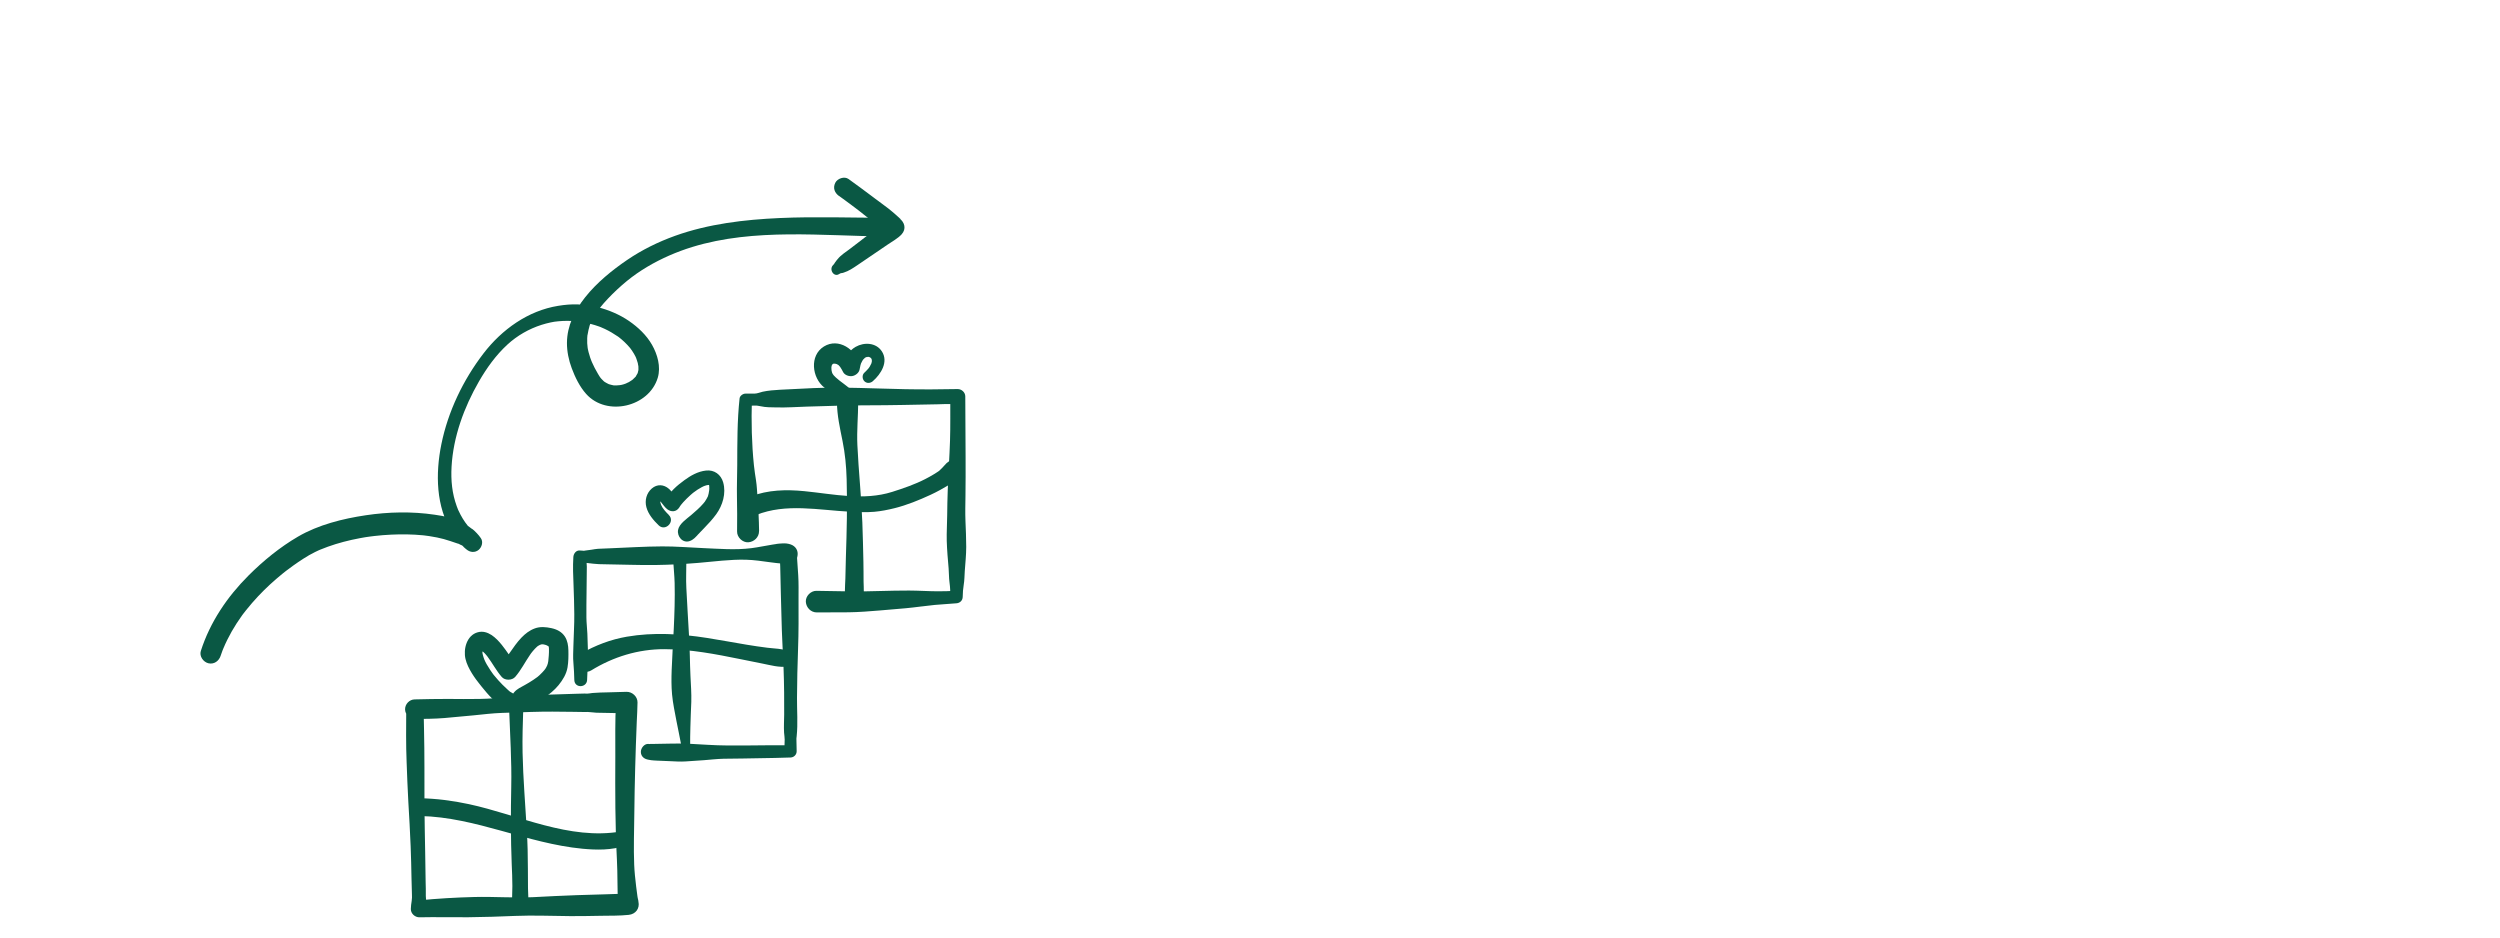 <svg viewBox="0 0 960 360" xmlns="http://www.w3.org/2000/svg" id="Spots"><defs><style>.cls-1{fill:#0a5844;}</style></defs><path d="M155.99,272.46c-.03,6.7-.13,13.41.15,20.11.21,5.11.35,10.22.66,15.33.35,5.69.65,11.38.89,17.08.18,4.12.24,8.25.33,12.37.04,2.01.08,4.01.16,6.02.04.9.05,1.66-.09,2.56-.16,1.05-.32,2.08-.33,3.15-.01,1.74,1.6,3.19,3.3,3.16,6.25-.14,12.5.04,18.74-.02s11.99-.26,17.99-.51c7.09-.3,14.24.03,21.34.08,3.93.03,7.87-.07,11.8-.13,3.5-.05,7.01.01,10.49-.35,2.66-.28,4.31-2.43,3.74-5.08,0-.01-.04-.3-.07-.33-.36-.31.27.3.04.48.14-.11-.2-1.32-.25-1.6-.04-.24-.07-.49-.12-.73-.08-.45.12.86.06.4-.02-.16-.05-.33-.07-.49-.17-1.19-.33-2.39-.47-3.59-.33-2.77-.64-5.56-.75-8.35-.26-6.49-.02-13.03.05-19.53.12-11.79.46-23.58.94-35.37.1-2.47.27-4.94.29-7.42.02-2.22-2.05-4.1-4.22-4.04-2.35.07-4.7.14-7.05.2-2.01.06-4.03.06-6.04.25-.74.07-1.57.27-2.3.27.92,0-.47-.06-.71-.06-1,.03-2,.05-3,.08-4.94.13-9.88.3-14.82.47-7.51.26-14.93,1.39-22.44,1.52-4.09.07-8.19.04-12.28,0s-8.48.11-12.72.18c-2.03.03-3.72,1.83-3.68,3.85s1.81,3.71,3.85,3.68c3.74-.06,7.51-.06,11.24-.37s7.52-.66,11.27-1.04,7.16-.8,10.75-.93,7.49-.24,11.23-.37c5.48-.18,10.95-.13,16.43-.04.84.01,1.68.03,2.52.04.51,0,1.02.02,1.54.02.18,0,.35,0,.53,0s1.39-.02.43-.04c1.24.03,2.49.27,3.73.32,1.11.04,2.21.04,3.32.06,2.79.05,5.59.11,8.38.16l-4.22-4.04c-.41,6.9-.24,13.88-.27,20.79-.06,13.12-.08,26.24.61,39.34.31,5.79.12,11.6.46,17.39l3.89-4.07c-3.07-.16-6.14.02-9.21.11-3.5.11-7,.21-10.49.31-5.59.16-11.17.51-16.76.77-7.52.35-15.05-.25-22.58-.06-7.11.18-14.21.59-21.28,1.29l3.3,3.16c-.11-1.62-.75-3.24-.71-4.85.05-1.85-.04-3.7-.07-5.55-.07-3.68-.12-7.36-.17-11.04-.08-6.04-.26-12.09-.28-18.13-.03-9.8.06-19.59-.17-29.39-.06-2.55-.11-5.11-.16-7.66-.08-4.3-6.66-4.15-6.68.15h0Z" class="cls-1"></path><path d="M225.45,261.03c.15-4,.43-7.65.3-11.6-.06-2.03-.12-4.07-.2-6.1s-.36-4.16-.37-6.24c-.05-6.5.15-12.99.16-19.48,0-1.28-.19-2.58-.31-3.86l-2.38,2.49c.24-.02.47-.05.71-.07.26-.02,1.43-.1,1.02-.12-.44-.02.21.05.29.06.22.03.45.04.68.07.2.02.39.04.59.06.12.01.24.02.36.04.45.05-.95-.07.13.03.71.06-.31-.05.44.04.31.03.62.07.93.11,1.47.18,2.91.21,4.39.22,6.57.07,13.14.38,19.7.28,5.42-.08,10.81-.36,16.22-.81,6.1-.5,12.21-1.38,18.34-1.22,3.15.08,6.28.57,9.42.99,1.5.2,2.98.39,4.49.5.23.02.46.04.68.05.58.03-.59-.06-.55-.06,1.03.08.86.16,1.67.04.52-.08,1.02-.19,1.53-.29l-4.56-2.53c.32.93.57,1.9,1.31,2.59l-.99-2.29c.29,4.66.22,9.37.4,14.04.23,6.27.25,12.56.59,18.83s.61,12.74.67,19.13c.03,2.82.04,5.64.02,8.46-.02,2.3-.18,4.65-.04,6.94.03.52.1,1.05.16,1.57.03.27.06,1.42.08.76,0,.24-.01.48-.02.71-.02.75-.04,1.5-.06,2.24-.02.66-.03,1.31-.05,1.97l2.31-2.41c-5.6-.04-11.19.05-16.79.09-5,.04-9.94.05-14.94-.25-4.61-.28-9.17-.6-13.78-.47-1.88.05-3.75.1-5.63.1-.66,0-1.32.02-1.98.04-.25,0-.5,0-.74,0-.23.01-.41.03-.66.06-1.23.13.72,0,.07-.07-1.63-.17-3.01,1.62-2.97,3.11.04,1.81,1.47,2.8,3.11,2.97.08,0,.17.02.25.02l-1.54-.38c1.33.56,2.9.62,4.33.69,1.6.08,3.21.14,4.82.2,2.07.09,4.15.25,6.21.11,2.36-.15,4.73-.3,7.09-.48,2.48-.19,4.99-.49,7.48-.55s4.92-.05,7.38-.09c4.14-.06,8.27-.14,12.4-.22,2-.04,3.99-.1,5.99-.17,1.28-.05,2.33-1.12,2.31-2.41,0-.52-.02-1.03-.03-1.55-.01-.62-.02-1.24-.04-1.87,0-.36,0-.71-.02-1.07,0-.24,0-.64-.03-.14.02-.4.09-.81.13-1.21.5-4.81.09-9.79.12-14.62.04-6.31.17-12.6.41-18.91s.2-12.75.18-19.13c0-3.03.07-6.08-.12-9.1-.15-2.36-.34-4.72-.48-7.08l-.94,2.39c.7-.84.95-1.68,1.14-2.7.38-2.07-.72-3.8-2.72-4.45-1-.32-1.96-.42-3-.36-.46.03-.93.05-1.39.09-.27.02-.51.05-.78.09-1.6.2,1.16-.17-.41.08-.44.07-.88.13-1.31.2-2.7.42-5.4,1.03-8.12,1.37-6.14.78-12.44.23-18.61-.03-5.21-.22-10.41-.68-15.63-.65-6.69.03-13.34.46-20.02.73-1.53.06-3.06.09-4.59.19-.84.05-1.66.22-2.5.35-.15.02-.97.13-.65.09.61-.08-.99.15-.38.05.38-.06-.14.02-.22.03-.47.06-.95.1-1.41.19-.77.15.32.1-.33.05-.24-.02-.48-.04-.73-.06-.3-.02-.6-.04-.89-.05-1.39-.08-2.3,1.27-2.38,2.49-.24,3.7-.07,7.34.08,11.05s.24,7.26.28,10.89c.05,4.05-.26,8.1-.34,12.15-.04,2.22-.21,4.47.01,6.68s.26,4.34.34,6.51c.12,3.19,4.8,3.04,4.92-.11h0Z" class="cls-1"></path><path d="M291.49,203.94c-.06-4.48-.3-8.94-.63-13.41-.15-1.99-.24-4.01-.54-5.99s-.61-3.91-.81-5.84c-.87-8.41-1.03-16.77-.79-25.21l-2.33,2.44c.98-.07,1.97-.14,2.95-.19s1.76.03,2.75.26c1.98.46,4.11.4,6.14.45,3.85.1,7.74-.19,11.59-.31,7.83-.24,15.66-.5,23.49-.5,8.92,0,17.83-.23,26.74-.39,1.84-.03,3.69-.16,5.53-.1.33.01.66.04.99.03.26,0,.65.11-.29-.06.31.05.62.07.93.08.21,0,.43,0,.65,0l-2.95-2.82c-.03,5.59.07,11.2-.1,16.78-.2,6.38-.67,12.74-.88,19.11-.1,3.2-.2,6.39-.21,9.59s-.26,6.57-.17,9.85c.11,3.54.41,7.03.72,10.56.16,1.8.09,3.62.34,5.4.27,1.89.34,3.75.24,5.65l2.36-2.47c-2.35.13-4.71.22-7.06.21-3.7-.01-7.38-.28-11.08-.29-7.4-.02-14.79.39-22.18.33-4.47-.04-8.93-.16-13.4-.22-2.17-.03-4.2,2.06-4.05,4.24s1.92,4.07,4.24,4.05c4.06-.03,8.12,0,12.18-.05s7.98-.38,11.96-.7c3.32-.27,6.63-.54,9.94-.85,3.75-.34,7.46-.92,11.21-1.28,2.78-.26,5.57-.37,8.35-.63,1.34-.12,2.34-1.09,2.36-2.47.03-1.59.13-3.15.4-4.71.29-1.72.27-3.41.39-5.14.22-3.12.56-6.23.56-9.36,0-3.29-.16-6.56-.29-9.84s-.04-6.4,0-9.6c.13-9.99.01-20-.03-29.99-.01-2.78-.03-5.55-.04-8.33,0-1.56-1.41-2.85-2.95-2.82-6.69.13-13.39.18-20.09.05-11.76-.23-23.49-.9-35.26-.42-4.28.18-8.55.4-12.83.63-2.17.12-4.53.3-6.66.76-1.11.24-2.02.71-3.17.73s-2.3,0-3.45,0c-.94-.01-2.15.82-2.26,1.82-.92,8.52-.87,17.1-.9,25.65-.01,4.03-.19,8.04-.11,12.07.09,4.47.11,8.95.05,13.43-.03,2.21,2.1,4.27,4.31,4.12s4.16-1.95,4.12-4.31h0Z" class="cls-1"></path><path d="M195.51,272.29c.33,9.92,1.02,19.84.81,29.77s-.21,19.87.18,29.77c.11,2.81.26,5.63.25,8.44s-.32,5.88.21,8.69,5.15,2.67,5.68-.12c.47-2.5.16-5.19.11-7.72s-.04-4.97-.04-7.45c0-4.97-.12-9.92-.42-14.88-.58-9.92-1.41-19.81-1.62-29.74-.12-5.65.08-11.25.26-16.89.11-3.47-5.53-3.39-5.41.12h0Z" class="cls-1"></path><path d="M161.4,313.35c21.42.46,41.05,10.54,62.23,12.56,5.37.51,11.35.64,16.49-1.23,3.46-1.25,1.99-6.02-1.55-5.41-20.06,3.48-39.34-6.35-58.53-10.48-6.17-1.33-12.48-2.15-18.8-2.27-1.84-.04-3.37,1.7-3.33,3.49.04,1.91,1.64,3.29,3.49,3.33h0Z" class="cls-1"></path><path d="M263.67,213.08s.02-.04,0-.04-.02.04,0,.04h0Z" class="cls-1"></path><path d="M258.51,215.23c.15,2.89.48,5.77.55,8.66.14,5.88-.06,11.85-.34,17.73-.25,5.23-.61,10.45-.8,15.68-.11,3.12-.14,6.25.15,9.36.32,3.47,1.07,6.85,1.7,10.27.55,2.97,1.24,5.89,1.76,8.86.1.56.2,1.12.3,1.68.04.21.08.41.11.62.06.38.01.06.04.33.09.7.19,1.51.69,2.05l-.42-.97s0,.04,0,.06c.2,1.79,3.01,1.74,2.81-.06-.03-.26.1.15-.17.64.14-.25.15-.51.18-.78.03-.18.06-.38.06-.56,0-.71-.09-1.43-.11-2.15-.06-2.51.06-4.98.09-7.49.04-3.23.26-6.45.35-9.67s-.16-6.6-.32-9.9c-.25-5.19-.22-10.37-.56-15.56-.39-6.04-.67-12.1-1.02-18.14-.2-3.59.02-7.15,0-10.74-.02-3.28-5.27-3.17-5.1.12h0Z" class="cls-1"></path><path d="M321.39,154.5c.04,5.02,1.15,9.92,2.14,14.83s1.44,9.73,1.58,14.62c.3,10.02.04,20.04-.29,30.05-.09,2.73-.15,5.47-.2,8.2-.05,2.95-.69,6.53.8,9.19,1.16,2.07,4.24,1.92,5.37-.08,1.33-2.37.84-5.41.82-8.03-.02-2.48,0-4.97-.06-7.45-.11-5.05-.22-10.1-.41-15.14-.37-9.95-1.45-19.85-1.91-29.79-.26-5.53.3-11.06.32-16.59,0-2.14-2.01-4.13-4.17-3.98s-4,1.89-3.98,4.17h0Z" class="cls-1"></path><path d="M290.35,197.77c11.43-4.62,24.01-1.88,36.12-1.27,3.08.15,6.16.29,9.24.03,2.62-.23,5.29-.76,7.84-1.4,4.77-1.2,9.3-3.06,13.76-5.11,2.5-1.15,4.84-2.48,7.21-3.88.95-.57,1.89-1.12,2.78-1.8,1.69-1.29,2.65-2.67,2.79-4.87.12-1.97-2.29-3.79-4.15-3.05-1.3.51-2.27,1.09-3.15,2.17-.65.78-1.38,1.47-2.12,2.17-.67.63.32-.21-.15.12-.21.15-.43.29-.64.43-.44.29-.9.58-1.35.85-1.05.64-2.13,1.23-3.22,1.79-3.87,2-8.27,3.53-12.7,4.93-11.03,3.48-22.51.84-33.7-.27-6.94-.69-14.03-.54-20.6,2.03-1.86.73-3.13,2.53-2.54,4.59.51,1.77,2.72,3.3,4.59,2.54h0Z" class="cls-1"></path><path d="M227,257.45c8.48-5.23,18.09-8.2,28.17-8.17s19.54,1.89,29.13,3.83c2.82.57,5.63,1.15,8.45,1.7,3.08.6,6.48,1.61,9.59,1.12,2.63-.41,3.15-4.86.67-5.87s-5.59-.98-8.35-1.33-5.29-.72-7.92-1.16c-5.11-.84-10.19-1.81-15.3-2.61-10.17-1.59-20.53-2.22-30.73-.47-6.23,1.07-12.09,3.32-17.57,6.46-1.77,1.01-2.35,3.45-1.32,5.18s3.44,2.4,5.18,1.32h0Z" class="cls-1"></path><path d="M196.85,266.19c-.19-.1-.37-.21-.56-.33-.24-.15-1-.52-.09-.03-.53-.28-1.04-.83-1.49-1.23-1.2-1.07-2.33-2.22-3.4-3.41-.6-.66-1.17-1.35-1.74-2.04-.06-.08-.38-.49-.04-.05-.12-.16-.24-.32-.36-.49-.29-.41-.58-.82-.86-1.23-.49-.73-.96-1.48-1.39-2.24-.18-.33-.36-.66-.53-.99-.11-.22-.62-1.41-.33-.67-.27-.69-.48-1.38-.68-2.09-.04-.14-.04-.3-.09-.44.23.63.04.49.03.22,0-.19-.17-.89-.03-1.01,0,0-.23.84-.01.22.04-.11.07-.24.09-.36.04-.22.28-.53-.04.08.08-.15.14-.31.22-.46.07-.13.18-.27.23-.41.25-.64-.12.33-.19.24,0,0,.21-.24.25-.27.5-.43-.67.46-.18.15.42-.27-.39.17-.41.17.54-.18-.79.07-.39.05.68-.04-.89-.2-.09,0,.46.12-.8-.48-.12-.02.08.06.21.14.31.18.59.27-.6-.55-.14-.11s.96.87,1.41,1.35c.21.23.42.48.62.72.11.12.21.25.31.38-.61-.73-.1-.12.04.06,1.91,2.54,3.38,5.43,5.48,7.83,1.24,1.42,3.95,1.36,5.17-.05,2.24-2.59,3.76-5.68,5.69-8.48.12-.18.77-1.08.34-.5.24-.32.48-.63.74-.93.51-.62,1.07-1.19,1.66-1.73.38-.35-.64.4.06-.05.15-.09.29-.2.43-.29.19-.12,1.07-.53.35-.24.31-.12.63-.19.94-.3.23-.08.48.03-.1.02.21,0,.42,0,.63,0,.47,0-.55-.12-.08,0,.2.05.4.09.61.13s.4.14.59.16c.5.04-.49-.23-.08-.04.29.14.57.29.85.43.68.34-.46-.52.12.1.1.1.21.25.32.33.35.26-.53-.65-.26-.32.07.09.12.21.17.31.18.35-.09-.71-.17-.36,0,.04.23,1.14.12.39-.09-.62.01.44.02.63.05,1.69-.13,3.42-.3,5.1.08-.82-.06.2-.14.5-.08.32-.47,1.27-.1.46-.17.37-.34.74-.55,1.1-.1.18-.21.36-.33.54s-.74.89-.12.2c-.69.77-1.35,1.54-2.13,2.23-.18.16-.37.32-.55.47-.9.78.63-.44-.35.28-.47.34-.94.68-1.42,1-1.07.72-2.18,1.38-3.31,2.01-1.46.81-2.89,1.43-4.02,2.71-1.01,1.15-1.39,2.7-.74,4.13.59,1.31,2.01,2.43,3.53,2.29,1.94-.17,3.4-.89,5.06-1.86,1.18-.69,2.34-1.42,3.45-2.21,2.05-1.45,4.1-3.06,5.7-5.02s3.02-4.26,3.45-6.82c.36-2.12.38-4.41.33-6.56-.04-1.83-.33-3.71-1.34-5.28-1.19-1.85-3.14-2.81-5.24-3.25s-4.21-.65-6.28.1-3.72,2.05-5.19,3.58c-1.67,1.74-3.05,3.76-4.42,5.73-.58.84-1.2,1.66-1.77,2.51-.32.48.55-.7,0,0-.16.2-.32.41-.48.61-.3.37-.61.72-.94,1.06l5.76.69c-1.98-2.55-3.64-5.32-5.67-7.84-2.18-2.7-5.42-5.89-9.24-4.84-4.24,1.16-5.59,6.45-4.7,10.24.45,1.93,1.41,3.79,2.44,5.48.48.79,1.01,1.56,1.55,2.31.35.48.71.95,1.08,1.41-.04-.05.77.98.3.38.3.38.59.76.89,1.13,2.38,2.96,5.25,6.27,8.65,8.1,3.68,1.99,6.85-3.71,3.15-5.69h0Z" class="cls-1"></path><path d="M256.84,197.75c-1.15-1.13-2.48-2.56-3.02-3.95-.06-.15-.26-1.03-.23-.82-.06-.48-.1.04,0-.45.04-.21.13-.36.11-.34.14-.16.28-.32.44-.47-.21.15-.23.18-.07.08.19-.11.13-.08-.18.08-.24.07-.48.08-.73.02-.42-.19-.49-.21-.2-.07.26.17.22.14-.12-.1.38.39.75.77,1.09,1.2-.41-.51.23.31.3.4.25.32.5.65.76.96.37.44.75.89,1.21,1.24,1.59,1.21,3.51,1.08,4.65-.68.13-.19.24-.39.37-.59.15-.23.69-.82.06-.12.38-.42.71-.88,1.1-1.3.87-.94,1.78-1.86,2.74-2.71.25-.22.5-.44.76-.66.14-.12.29-.24.43-.35-.07.06-.51.38-.08.06.53-.39,1.06-.79,1.62-1.15.53-.34,1.07-.67,1.63-.96.23-.12.48-.23.71-.35.43-.23-.07.03-.15.06.17-.07.34-.14.52-.2.25-.09.5-.17.75-.24.34-.09.89-.03.16-.07.19,0,.41-.02.6-.04.69-.08-.53-.12.11,0,.6.11.2.05-.01-.03.64.25-.19-.21,0-.04.47.43-.22-.39,0-.03.36.58-.13-.47.1.21s.04-.33.07.3c.01.33.04.65.03.97,0,.18-.08,1.04-.02.51-.06.48-.13.96-.24,1.43-.24,1.07-.25,1.06-.79,2.02-.2.35-.42.69-.64,1.03-.35.54-.12.17-.04.06-.19.24-.39.48-.59.72-1.4,1.62-3.03,3.02-4.65,4.41-1.73,1.47-4.6,3.34-5.03,5.71-.45,2.48,1.77,5.21,4.46,4.27,1.45-.51,2.25-1.48,3.24-2.56.77-.85,1.58-1.66,2.38-2.48,1.63-1.67,3.19-3.37,4.57-5.26,2.49-3.43,3.86-8.03,2.68-12.22-.85-3.02-3.41-4.91-6.58-4.56s-5.91,1.94-8.36,3.73c-2.66,1.95-5.72,4.47-7.08,7.57l4.01-1.15s-.58-.36-.2-.09-.11-.12-.19-.2c-.27-.3-.52-.61-.77-.92-.52-.65-1.01-1.34-1.64-1.89-1.99-1.76-4.56-1.93-6.61-.15s-2.76,4.56-2.08,7.15c.72,2.74,2.74,5.06,4.73,6.99,2.57,2.49,6.43-1.46,3.89-3.97h0Z" class="cls-1"></path><path d="M335.19,146.35c3.09-2.7,6.07-7.4,3.45-11.42-2.21-3.39-6.79-3.62-10.08-1.74-2.67,1.53-4.17,4.21-5.25,6.98l6.74-.14c-1.31-5.8-8.02-10.46-13.66-6.98s-4.59,12.04.11,15.74c1.45,1.14,3,2.05,4.63,2.92.71.38,1.43.76,2.12,1.19.15.09.93.61.53.32.42.3.83.62,1.26.9,1.81,1.2,3.9-1.22,2.86-2.95-1.26-2.1-3.67-3.56-5.56-5.05-.46-.37-.92-.74-1.35-1.14-.23-.22-.46-.44-.68-.68-.09-.1-.18-.21-.28-.31-.38-.4.22.36.04.06-.13-.22-.3-.43-.42-.66-.06-.11-.11-.23-.18-.34-.2-.33.16.58.1.2-.04-.26-.15-.53-.21-.79-.03-.12-.16-.59-.04-.14s-.01-.11-.02-.22c-.03-.26-.04-.53-.04-.79,0-.13,0-.25,0-.38,0-.58,0,.33-.04.32-.01,0,.11-.62.12-.66.02-.11.06-.21.08-.31.1-.39.35-.5-.13.29.1-.16.16-.36.26-.53.25-.44.53-.43-.19.19.13-.11.23-.28.36-.4.06-.06.13-.12.19-.18.36-.38-.75.49-.39.31.14-.07.3-.19.43-.28.07-.05.16-.07.23-.12.33-.23-.92.31-.53.23.16-.03.33-.1.49-.15.82-.26-.74.03-.27.03.17,0,.35-.01.52-.02.08,0,.18.02.27.01l-.74-.08,1.01.11c.83.08-.99-.19-.26-.03.21.05.41.08.62.14.09.03.18.06.27.09.58.16-.95-.46-.42-.16.2.11.4.2.6.32.09.05.17.11.26.16.55.33-.31-.26-.37-.28.2.06.46.39.61.54.13.13.7.83.27.26s.13.21.23.36c.34.54.71,1.12.97,1.69.58,1.25,2.27,1.83,3.52,1.64s2.65-1.23,2.87-2.6c.08-.51.18-1.01.31-1.51.06-.23.13-.45.2-.67.22-.72-.29.59.03-.09.16-.35.33-.69.52-1.02.1-.16.22-.31.31-.48.18-.32-.44.52-.19.25.07-.07.13-.16.2-.24.22-.26.48-.47.72-.71.04-.04-.54.36-.07.07.05-.03.45-.26.45-.27.02.07-.7.23-.09.05.14-.04.27-.09.41-.12.09-.02.29-.02.35-.07-.31.23-.57.05-.29.05.08,0,.16-.01.23-.02.13,0,.27,0,.4,0,.5-.02-.47-.13-.14-.02.12.04.26.06.38.09.49.11-.07-.04-.11-.06.18.12.46.28.66.36.05.02-.49-.44-.15-.1.1.1.2.2.31.3.34.32-.11-.17-.09-.12.04.1.14.23.2.32.27.4-.13-.13-.06-.18,0,0,.14.39.15.43.03.12.08.57.05.15-.03-.46,0,.07,0,.17,0,.14-.03.31,0,.44.05.26.02-.35.04-.29.02.06-.04.27-.05.34-.04.19-.08.37-.13.56-.02.07-.05.14-.07.21-.11.48.18-.34.04-.09-.22.41-.39.82-.63,1.22-.08.13-.44.66-.3.46.17-.24-.03.04-.06.07-.11.14-.22.28-.34.41-.43.5-.9.97-1.39,1.43-.91.84-.82,2.42.03,3.26.95.93,2.32.79,3.26-.03h0Z" class="cls-1"></path><path d="M84.72,251.83c.21-.64.44-1.26.67-1.89.03-.1.28-.73.05-.13.1-.25.2-.49.3-.74.48-1.16,1-2.3,1.56-3.43,1.07-2.17,2.27-4.26,3.58-6.29.63-.97,1.28-1.93,1.96-2.88.15-.21.3-.42.45-.62-.44.6-.05.06.04-.05.39-.5.77-1.01,1.17-1.5,1.48-1.85,3.03-3.64,4.65-5.37,2.91-3.09,6.04-5.97,9.34-8.64.38-.31.76-.61,1.14-.91-.7.55.14-.1.41-.31.8-.61,1.61-1.21,2.43-1.8,1.34-.96,2.71-1.89,4.1-2.78s2.88-1.77,4.41-2.51c.43-.21.86-.41,1.29-.61.19-.09.39-.17.59-.26.96-.43-.55.21.07-.03.98-.37,1.94-.78,2.92-1.13,4.01-1.44,8.15-2.51,12.34-3.29.46-.09.93-.17,1.39-.25.23-.04.47-.08.7-.12-.02,0,1.13-.17.52-.08s.54-.08.52-.07c.23-.03.47-.06.7-.1.58-.08,1.17-.15,1.76-.22,2.15-.25,4.31-.42,6.47-.52,4.05-.19,8.11-.14,12.14.25.05,0,1.08.12.39.04-.63-.08.25.03.38.05.55.07,1.1.14,1.65.22,1.01.15,2.01.33,3.01.53,1.74.36,3.46.81,5.13,1.39.82.29,1.64.56,2.46.83.14.05.28.1.42.14.72.23.09-.2-.17-.08.15-.07.8.34.97.42.12.06.24.12.37.18,1.04.39,1.25.48.65.27-.34-.14-.38-.14-.12.01.07.08.23.15.32.22.69.45-.16.02-.17-.14.01.21,1.24,1.13,1.43,1.35l4.19-5.62c.66.49-.2-.16-.27-.22-.25-.2-.49-.41-.73-.62-.48-.41-.94-.84-1.39-1.28-1.13-1.11-1.55-1.63-2.28-2.67-.65-.93-1.24-1.89-1.77-2.89-.29-.54-.56-1.1-.82-1.66-.42-.91.19.49-.2-.45-.16-.39-.31-.78-.45-1.17-1.81-4.95-2.28-9.94-1.99-15.19.64-11.48,4.79-22.81,10.5-32.71,3-5.2,6.5-10.08,10.93-14.17,3.75-3.46,8.32-6.06,13.12-7.59,1.14-.36,2.3-.67,3.47-.92,1.24-.26,1.69-.33,3-.45,1.12-.11,2.25-.16,3.38-.16.56,0,1.11.01,1.67.04.28.01.55.03.83.05-.93-.05.7.06.96.08.17.01.79.08.11,0,.27.03.54.06.8.1.53.07,1.06.16,1.59.25,1.13.2,2.25.44,3.36.74.92.24,1.83.52,2.73.84.24.08.48.18.72.26.84.29-.73-.33.07.03.54.24,1.08.46,1.61.71,1.77.83,3.44,1.83,5.06,2.93.19.13.86.65-.03-.03.15.12.31.24.46.35.33.26.66.53.98.8.74.63,1.45,1.31,2.12,2.02.3.32.59.65.88.98.09.11.18.22.28.33l.14.17c-.55-.69-.47-.58.26.34-.81-1.03.09.16.27.41.27.4.53.81.77,1.22.2.35.4.71.58,1.07.09.18.17.36.26.54.25.49-.25-.31-.15-.36.04-.02.75,2.19.8,2.4.07.27.07.92.23,1.12-.31-.4-.1-.89-.05-.24.01.16.03.31.04.47.03.44,0,.87.01,1.31-.03-1.01.06-.34-.01-.02s-.15.64-.23.96l-.07.23c-.15.41-.11.31.12-.3,0,.16-.24.52-.32.66-.12.22-.25.42-.37.64-.17.3-.35.94.07-.05-.14.34-.57.68-.82.94-.18.18-.37.35-.55.53-.13.11-.26.23-.39.33.49-.37.56-.43.21-.17-.44.28-.85.59-1.31.84-.3.17-1.83.78-.71.39-.42.15-.83.31-1.25.44-.26.08-.51.14-.77.21s-1.46.22-.28.09c-.53.06-1.06.12-1.6.13-.27,0-.54,0-.8,0-.97-.03-.03.07,0,.03-.04.09-1.17-.2-1.32-.23-.26-.06-.52-.13-.78-.21-1.14-.35.42.26-.24-.08-.5-.25-.99-.49-1.46-.79l-.23-.16c-.38-.27-.31-.21.2.15-.1.02-.59-.5-.66-.57-.22-.2-.43-.41-.63-.63-.13-.14-.77-.94-.14-.1-.45-.59-.83-1.22-1.21-1.86-.88-1.48-1.68-3.02-2.37-4.6.3.69-.19-.5-.2-.51-.14-.36-.27-.72-.4-1.08-.24-.7-.45-1.4-.63-2.12-.09-.34-.17-.69-.24-1.04-.02-.09-.22-1.23-.09-.37-.1-.67-.16-1.34-.19-2.01s-.03-1.31,0-1.97c.02-.32.04-.65.07-.97.11-1.04-.15.74.06-.29.13-.63.22-1.27.37-1.9.08-.31.16-.63.25-.94.03-.1.29-1.15.04-.33.4-1.32,1.14-2.61,1.83-3.8,1.56-2.68,2.99-4.43,5.27-6.85s4.82-4.79,7.44-6.93c4.82-3.93,10.41-7.17,16.14-9.69,23.19-10.2,49.47-8.22,74.2-7.51,3.15.09,6.29.11,9.43.12,1.92,0,3.51-1.75,3.47-3.63s-1.71-3.46-3.63-3.47c-13.66-.03-27.34-.53-40.99.08-13.54.6-27.39,2.23-40.21,6.83-6.48,2.33-12.71,5.39-18.41,9.27s-11.66,8.7-16.12,14.33c-4,5.04-6.95,10.94-6.99,17.49-.02,3.3.68,6.66,1.83,9.74,1.31,3.5,3.04,7.08,5.54,9.88,7.87,8.83,24.17,5.02,27.51-6.24,1.24-4.2-.12-8.93-2.22-12.62s-5.31-6.72-8.82-9.14-7.88-4.3-12.18-5.35c-1.21-.3-2.44-.54-3.67-.69-1.05-.12.41.04-.5-.06-.51-.06-1.02-.11-1.53-.16-.58-.05-1.17-.09-1.75-.11-2.53-.1-5.05.13-7.55.54-11.6,1.86-21.66,9.1-28.72,18.3-7.81,10.19-13.61,22.27-16.17,34.88-2.26,11.14-2.16,24.1,4.25,33.93.44.67.94,1.27,1.4,1.92-.28-.41.12.21.22.34.3.39.61.78.92,1.16.87,1.07,1.83,2.06,2.85,2.99,1.3,1.18,3.25,1.36,4.64.23,1.26-1.03,1.91-3.11.87-4.56-.47-.66-.97-1.3-1.53-1.88-.37-.38-1.64-1.74-2.07-1.73-.32.01.73.57.27.14-.09-.09-.22-.17-.32-.25-.49-.39-1-.76-1.51-1.12-.61-.43-1.25-.84-1.91-1.2-3.17-1.7-7.1-2.41-10.62-2.93-8.78-1.3-17.75-1.1-26.51.21s-18.14,3.62-26.01,8.21c-6.9,4.02-13.32,9.27-18.95,14.89-8.19,8.17-14.81,17.93-18.35,29-.65,2.02.94,4.26,2.89,4.73,2.2.53,4.06-.88,4.73-2.89h0Z" class="cls-1"></path><path d="M322.2,75.24c.8.58,1.59,1.16,2.39,1.74.85.62,1.69,1.25,2.54,1.88.62.46-.68-.51.13.1.25.19.51.38.76.57.53.39,1.05.79,1.57,1.19,2.15,1.63,4.21,3.36,6.29,5.06.92.75,1.85,1.48,2.75,2.24.35.3.71.6,1.05.91s1.28,1.46.45.27l1.36-5.32c-1.59.87-2.99,2.37-4.43,3.46.86-.66-.32.25-.61.47-.46.36-.92.71-1.37,1.07-.93.72-1.86,1.44-2.79,2.16-1.91,1.47-3.82,2.93-5.73,4.39-1.66,1.27-3.59,2.44-4.91,4.07-.36.45-.75.89-1.06,1.38-.1.16-.55.87-.29.56s-.2.13-.3.24c-.2.21-.37.41-.54.66l.76-.78s-.02.01-.03.02c-2.19,1.55-.06,5.16,2.14,3.6.07-.05-.45.21-.44.19.02-.08.45-.19.56-.25.14-.07.28-.14.42-.21.52-.27-.3-.03.19-.02.3,0,.62-.12.9-.2,1.99-.62,3.59-1.73,5.3-2.88,3.9-2.62,7.8-5.26,11.66-7.93,1.72-1.19,3.92-2.36,5.32-3.91,1.84-2.05,1.19-4.61-.89-6.12,1.29.94.04-.12-.27-.4-.37-.34-.74-.68-1.12-1.01-.93-.81-1.87-1.62-2.84-2.38-1.25-.97-2.53-1.91-3.81-2.85-.55-.41-1.1-.81-1.65-1.21.79.58.05.03-.12-.1-.31-.23-.61-.46-.92-.69-2.91-2.19-5.84-4.35-8.79-6.47-1.6-1.14-4.26-.21-5.09,1.46-.99,2-.25,3.86,1.46,5.09h0Z" class="cls-1"></path></svg>